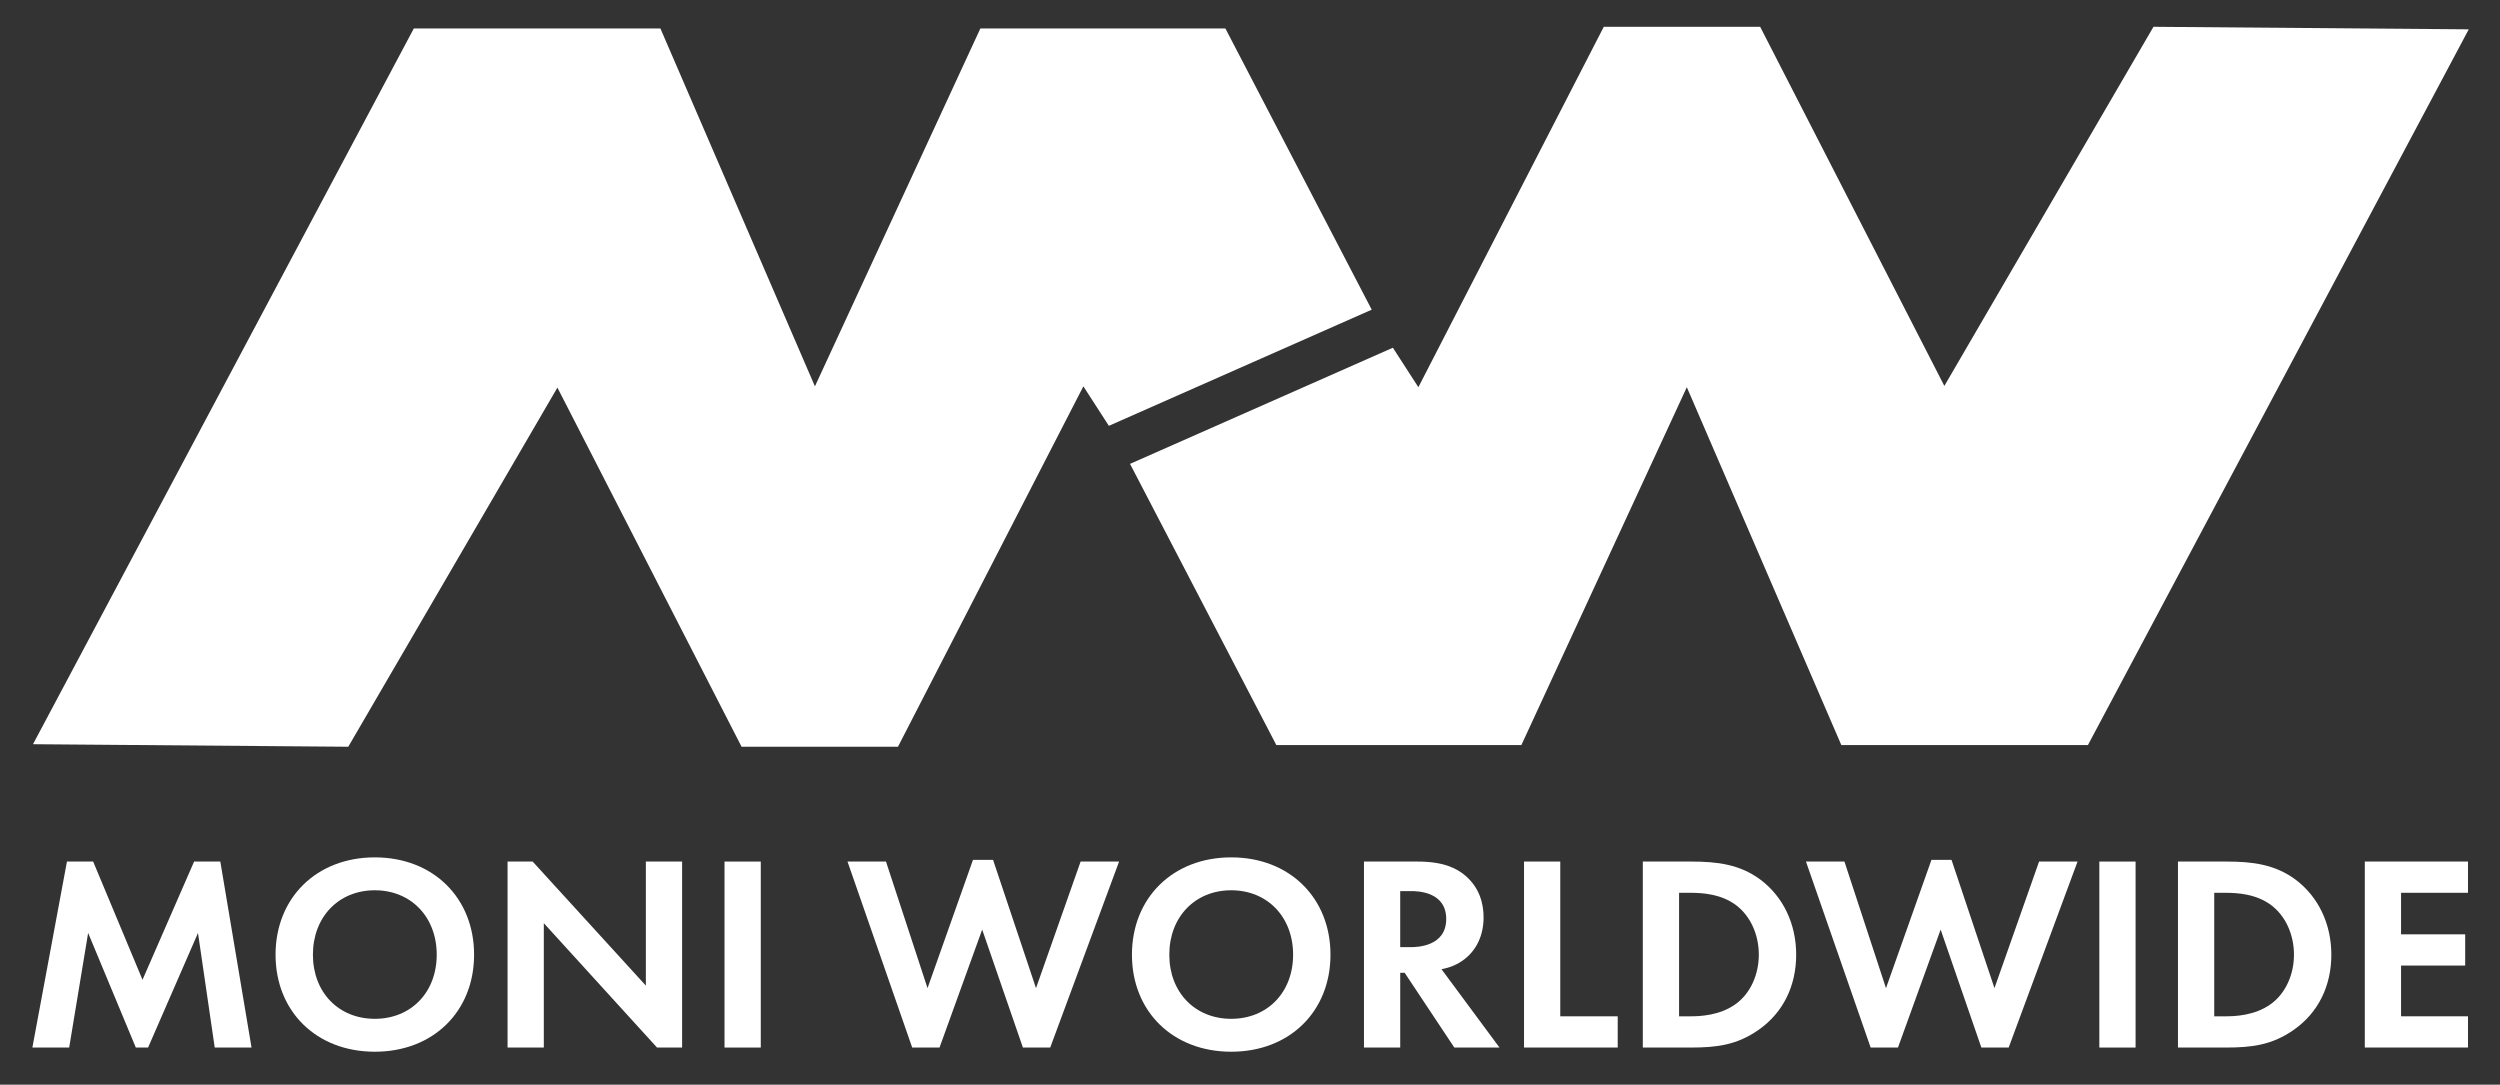 <?xml version="1.0" encoding="UTF-8"?>
<svg id="Lag_1" data-name="Lag 1" xmlns="http://www.w3.org/2000/svg" viewBox="0 0 1920 833">
  <rect x="0" y="0" width="1920" height="833" fill="#333333" stroke="none"/>
  <defs>
    <style>
      .cls-1 {
        fill: #fff;
      }
    </style>
  </defs>
  <g>
    <path class="cls-1" d="M51.42,661.68h20.13l37.9,90.8,39.62-90.8h20.13l23.98,142.84h-28.27l-12.85-88.01-38.33,88.01h-9.42l-36.62-88.01-14.56,88.01H24.87l26.55-142.84Z"/>
    <path class="cls-1" d="M364.1,733.2c0,43.47-31.27,74.52-76.24,74.52s-76.24-31.05-76.24-74.52,31.27-74.74,76.24-74.74,76.24,31.27,76.24,74.74Zm-28.7,0c0-28.91-19.7-49.47-47.54-49.47s-47.54,20.56-47.54,49.47,19.7,49.25,47.54,49.25,47.54-20.34,47.54-49.25Z"/>
    <path class="cls-1" d="M389.81,804.51v-142.84h19.27l86.94,95.29v-95.29h27.84v142.84h-19.27l-86.94-95.51v95.51h-27.84Z"/>
    <path class="cls-1" d="M584.27,661.68v142.84h-27.84v-142.84h27.84Z"/>
    <path class="cls-1" d="M721.55,804.51h-20.99l-49.68-142.84h29.55l31.91,97.22,34.91-98.51h15.42l32.98,98.51,34.26-97.22h29.55l-52.89,142.84h-20.99l-31.26-90.58-32.77,90.58Z"/>
    <path class="cls-1" d="M1021.81,733.2c0,43.47-31.27,74.52-76.24,74.52s-76.24-31.05-76.24-74.52,31.27-74.74,76.24-74.74,76.24,31.27,76.24,74.74Zm-28.7,0c0-28.91-19.7-49.47-47.54-49.47s-47.54,20.56-47.54,49.47,19.7,49.25,47.54,49.25,47.54-20.34,47.54-49.25Z"/>
    <path class="cls-1" d="M1088.85,661.68c19.7,0,29.77,5.14,36.41,10.71,10.92,9.21,14.14,21.42,14.14,32.12,0,13.92-5.57,26.13-16.7,33.62-3.64,2.57-8.78,4.92-15.63,6.21l44.54,60.18h-34.69l-38.12-57.39h-3.43v57.39h-27.84v-142.84h41.33Zm-13.49,65.74h7.92c5.35,0,27.41-.64,27.41-21.63s-21.85-21.42-26.98-21.42h-8.35v43.04Z"/>
    <path class="cls-1" d="M1198.29,661.68v118.85h44.11v23.98h-71.95v-142.84h27.84Z"/>
    <path class="cls-1" d="M1298.95,661.68c19.91,0,37.26,2.14,53.11,13.92,17.35,13.06,27.41,33.84,27.41,57.61s-9.85,44.33-28.7,57.6c-16.7,11.78-32.34,13.71-52.25,13.71h-36.84v-142.84h37.26Zm-9.42,118.85h8.56c7.07,0,22.49-.43,34.91-9.42,11.35-8.14,17.77-22.7,17.77-37.9s-6.21-29.55-17.56-38.12c-11.56-8.56-25.7-9.42-35.12-9.42h-8.56v94.87Z"/>
    <path class="cls-1" d="M1457.65,804.51h-20.99l-49.68-142.84h29.55l31.91,97.22,34.91-98.51h15.42l32.98,98.51,34.26-97.22h29.55l-52.89,142.84h-20.99l-31.26-90.58-32.77,90.58Z"/>
    <path class="cls-1" d="M1640.13,661.68v142.84h-27.84v-142.84h27.84Z"/>
    <path class="cls-1" d="M1709.95,661.68c19.91,0,37.26,2.14,53.11,13.92,17.35,13.06,27.41,33.84,27.41,57.61s-9.85,44.33-28.7,57.6c-16.7,11.78-32.34,13.71-52.25,13.71h-36.84v-142.84h37.26Zm-9.42,118.85h8.56c7.07,0,22.49-.43,34.91-9.42,11.35-8.14,17.77-22.7,17.77-37.9s-6.21-29.55-17.56-38.12c-11.56-8.56-25.7-9.42-35.12-9.42h-8.56v94.87Z"/>
    <path class="cls-1" d="M1895.41,685.66h-51.4v31.91h49.25v23.98h-49.25v38.97h51.4v23.98h-79.24v-142.84h79.24v23.98Z"/>
  </g>
  <g>
    <polygon class="cls-1" points="25.34 571.55 317.81 21.87 507.2 21.87 625.86 296.71 752.92 21.87 941.11 21.87 1053.48 237.83 851.61 327.03 832.03 296.71 689.64 573.5 569.53 573.5 428.09 297.68 267.47 573.5 25.34 571.55"/>
    <polygon class="cls-1" points="1896 22.53 1603.53 572.2 1414.14 572.2 1295.48 297.37 1168.42 572.2 980.23 572.2 867.86 356.25 1069.73 267.05 1089.31 297.37 1231.7 20.58 1351.81 20.58 1493.26 296.39 1653.87 20.58 1896 22.53"/>
  </g>
</svg>